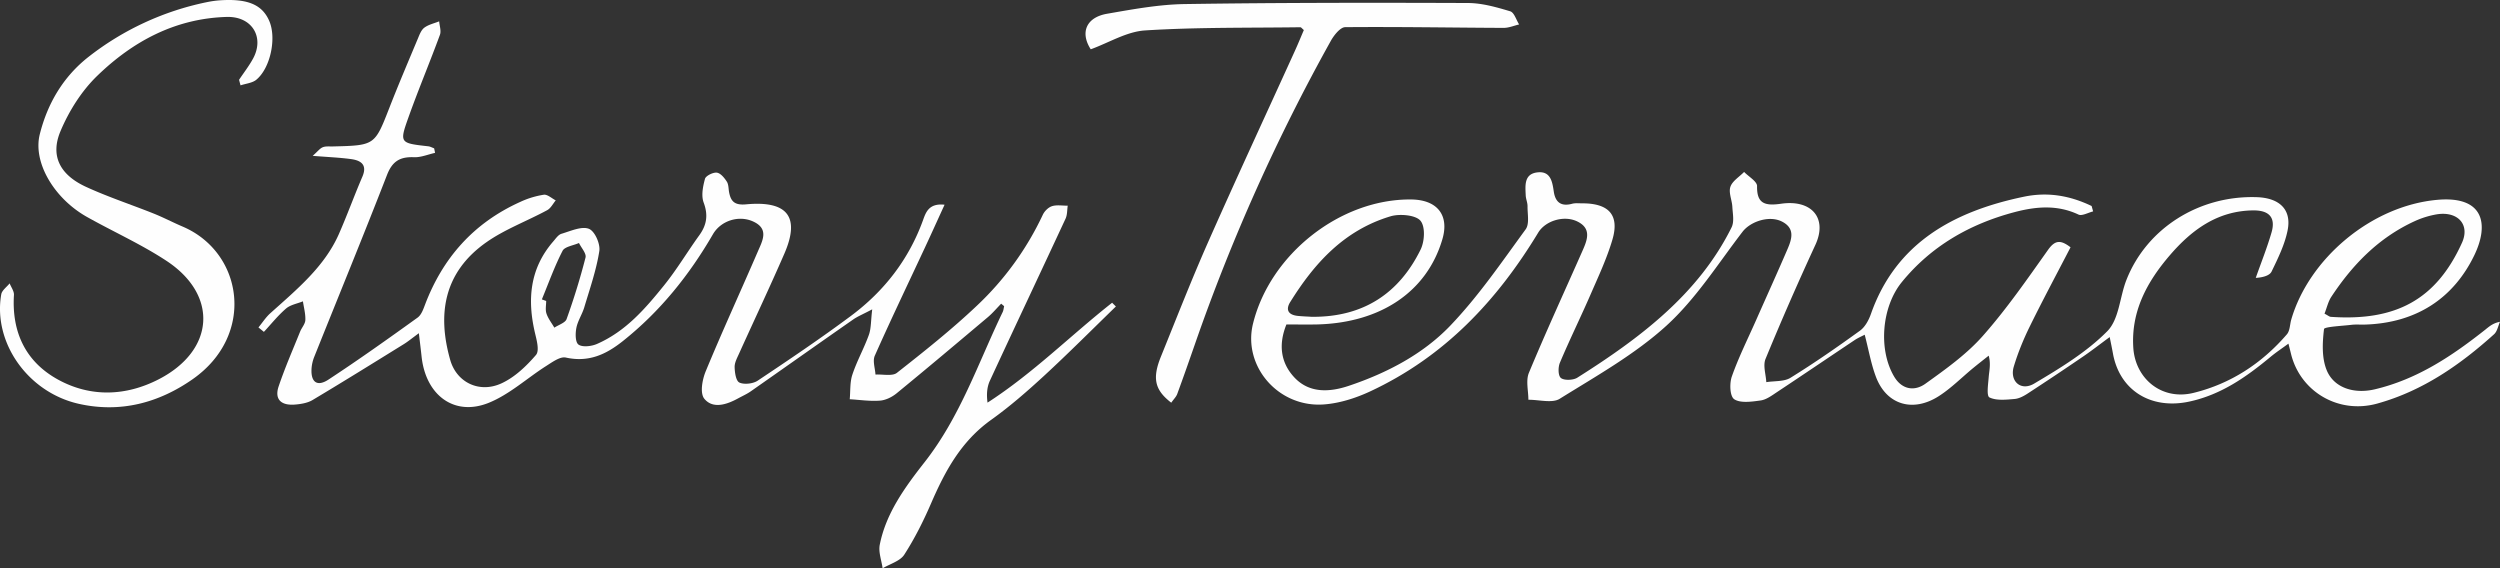 <?xml version="1.0" encoding="UTF-8"?> <svg xmlns="http://www.w3.org/2000/svg" width="176" height="40" fill="none"><rect width="100%" height="100%" fill="#333333" stroke="none"/><g fill="#FEFEFE" clip-path="url(#a)"><path d="M82.459 28.352c-1.172-.9-1.349-1.719-.728-3.253 1.094-2.7 2.153-5.414 3.332-8.081 1.984-4.483 4.051-8.934 6.08-13.398.23-.503.438-1.013.648-1.505-.132-.11-.189-.197-.243-.197-3.648.05-7.303-.006-10.936.224-1.295.083-2.543.863-3.823 1.328-.754-1.167-.335-2.245 1.15-2.502 1.81-.315 3.648-.655 5.477-.682 6.646-.1 13.296-.1 19.942-.074.99.005 2.001.296 2.958.582.286.085.425.606.631.927-.364.085-.73.244-1.094.242-3.716-.016-7.433-.085-11.149-.051-.345.002-.791.565-1.011.959a134.559 134.559 0 0 0-9.547 21.292c-.416 1.194-.832 2.387-1.269 3.575-.073.199-.248.364-.425.617l.007-.003ZM16.83 5.618c.333-.5.709-.981.992-1.506.808-1.503-.087-2.972-1.864-2.92-3.662.107-6.643 1.755-9.112 4.145-1.113 1.077-1.994 2.488-2.587 3.896-.737 1.749-.033 3.079 1.798 3.922 1.55.713 3.19 1.25 4.78 1.886.684.275 1.339.62 2.02.91 4.266 1.818 5.159 7.644.69 10.756-2.38 1.657-5.073 2.383-8.008 1.72-3.59-.812-6.045-4.331-5.45-7.71.05-.279.387-.513.59-.768.107.272.32.552.303.818-.16 2.558.777 4.681 3.112 5.96 2.284 1.25 4.767 1.172 7.101-.036 3.917-2.03 4.194-5.904.537-8.32-1.765-1.165-3.738-2.05-5.597-3.092-2.316-1.295-3.832-3.837-3.334-5.827.537-2.14 1.63-4.042 3.45-5.463A20.034 20.034 0 0 1 14.536.157c.343-.072.695-.121 1.047-.141 1.882-.107 2.88.326 3.37 1.453.525 1.198.095 3.318-.911 4.147-.279.23-.732.266-1.108.394-.036-.13-.069-.26-.104-.39v-.002Z"></path><path d="M175.009 23.173c-2.336 1.851-4.793 3.515-7.81 4.232-1.472.351-2.885-.098-3.395-1.332-.362-.874-.307-1.945-.194-2.904.019-.168 1.25-.22 1.923-.3.31-.038.629-.009.945-.018 3.641-.107 6.249-1.86 7.709-4.871 1.056-2.18.695-4.212-2.617-3.91-4.659.427-9.028 4.16-10.266 8.43-.101.349-.089.783-.309 1.038-1.737 2.014-3.92 3.471-6.577 4.122-2.25.55-4.097-1.013-4.234-3.181-.166-2.571.976-4.655 2.582-6.52 1.488-1.727 3.303-3.12 5.859-3.147 1.137-.011 1.593.514 1.29 1.554-.312 1.08-.737 2.132-1.11 3.197.496-.027.975-.161 1.113-.443.453-.937.928-1.9 1.129-2.902.295-1.466-.567-2.291-2.197-2.338-4.052-.123-7.724 2.197-9.15 5.828-.478 1.212-.508 2.763-1.354 3.617-1.451 1.465-3.32 2.6-5.141 3.68-.938.557-1.741-.168-1.434-1.198.288-.957.671-1.898 1.115-2.804.921-1.875 1.911-3.722 2.88-5.593-.695-.535-1.089-.517-1.583.178-1.467 2.066-2.915 4.163-4.598 6.066-1.138 1.288-2.61 2.338-4.039 3.362-.771.55-1.654.414-2.198-.505-1.127-1.903-.881-4.91.544-6.656 2.048-2.51 4.753-4.082 7.947-4.925 1.501-.395 3.003-.527 4.489.177.243.114.681-.14 1.028-.224l-.106-.38c-1.501-.72-3.06-1.008-4.754-.657-5.058 1.049-9.046 3.32-10.783 8.256-.151.432-.411.917-.774 1.18-1.593 1.154-3.213 2.279-4.891 3.316-.446.277-1.127.213-1.701.306-.028-.55-.246-1.171-.052-1.64 1.11-2.697 2.282-5.37 3.506-8.022.877-1.898-.274-3.206-2.405-2.9-1.139.164-1.722.007-1.699-1.24.007-.327-.59-.664-.912-.998-.335.345-.831.642-.966 1.047-.137.411.111.928.137 1.402.026.487.147 1.05-.054 1.455-2.332 4.7-6.445 7.793-10.863 10.583-.286.181-.926.202-1.151.02-.205-.165-.205-.757-.071-1.077.683-1.62 1.463-3.204 2.165-4.818.55-1.265 1.143-2.528 1.53-3.843.511-1.733-.245-2.562-2.128-2.558-.236 0-.487-.03-.707.03-.824.223-1.188-.157-1.292-.859-.102-.695-.224-1.47-1.172-1.348-.938.12-.831.948-.803 1.619.009.255.132.51.128.764-.008.55.148 1.241-.135 1.628-1.694 2.316-3.322 4.71-5.313 6.787-1.909 1.99-4.433 3.32-7.14 4.228-1.375.46-2.783.52-3.825-.59-.973-1.04-1.132-2.321-.562-3.732.767 0 1.436.011 2.105 0 4.531-.096 7.798-2.311 8.878-6.011.492-1.686-.364-2.77-2.202-2.788-4.973-.052-9.93 3.843-11.134 8.748-.733 2.987 1.788 5.924 5.001 5.68 1.101-.082 2.237-.447 3.237-.912 5.273-2.454 8.968-6.436 11.841-11.182.498-.825 1.793-1.239 2.731-.796 1.023.483.742 1.27.411 2.019-1.269 2.877-2.587 5.736-3.794 8.638-.232.555-.038 1.266-.04 1.905.744-.007 1.679.26 2.202-.067 2.589-1.61 5.313-3.139 7.522-5.153 2.088-1.905 3.624-4.357 5.353-6.607.563-.73 1.888-1.173 2.781-.715.94.483.683 1.243.378 1.952-.725 1.683-1.484 3.353-2.225 5.03-.577 1.301-1.217 2.584-1.687 3.919-.173.492-.144 1.395.17 1.605.435.289 1.235.172 1.857.085.399-.056.782-.342 1.134-.577 1.836-1.216 3.657-2.452 5.488-3.675.232-.154.494-.266.704-.376.281 1.073.447 2.062.799 2.987.744 1.947 2.598 2.51 4.429 1.33.87-.56 1.605-1.31 2.403-1.967.362-.297.732-.584 1.099-.876.163.601.035 1.055 0 1.513-.038.497-.166 1.324.056 1.429.487.235 1.175.159 1.772.107.331-.029.671-.221.957-.41a207.126 207.126 0 0 0 3.851-2.57c.586-.398 1.143-.834 1.883-1.377.109.543.175.856.231 1.171.471 2.573 2.656 3.948 5.354 3.374 2.266-.483 4.047-1.748 5.746-3.157.366-.304.765-.568 1.252-.925.09.355.135.53.177.704.643 2.662 3.331 4.277 6.077 3.514 3.203-.892 5.83-2.725 8.219-4.876.229-.205.286-.583.42-.88-.477.089-.727.308-.99.516v.002Zm-10.884-2.278c1.479-2.24 3.31-4.15 5.866-5.323a6.217 6.217 0 0 1 1.56-.483c1.464-.235 2.355.713 1.772 2.003-1.82 4.015-4.669 5.527-9.233 5.214-.102-.007-.199-.096-.444-.224.172-.44.259-.854.479-1.187Zm-73.29.364c1.686-2.705 3.768-5.043 7.059-6.031.635-.19 1.755-.094 2.098.302.363.42.304 1.455.019 2.04-1.5 3.052-4 4.771-7.676 4.733-.312-.02-.626-.03-.938-.06-.702-.063-.907-.43-.563-.984ZM78.296 21.31c-2.93 2.307-5.557 4.96-8.774 7.035-.08-.599-.036-1.104.167-1.545 1.763-3.81 3.56-7.603 5.328-11.41.125-.273.104-.606.151-.91-.373.004-.775-.072-1.11.036-.26.082-.53.355-.645.605a21.051 21.051 0 0 1-4.645 6.405c-1.772 1.677-3.7 3.209-5.628 4.724-.319.25-.997.09-1.507.119-.024-.447-.213-.96-.045-1.332 1.139-2.563 2.356-5.095 3.542-7.64.449-.961.883-1.927 1.368-2.984-1.132-.125-1.33.572-1.53 1.122-.991 2.716-2.704 4.952-5.07 6.711-2.13 1.585-4.341 3.074-6.558 4.554-.32.215-.947.287-1.282.134-.248-.111-.329-.7-.34-1.08-.01-.312.167-.639.304-.943 1.063-2.354 2.171-4.692 3.2-7.06 1.119-2.58.224-3.74-2.697-3.465-.812.076-1.072-.212-1.195-.843-.05-.257-.03-.552-.165-.76-.168-.262-.44-.597-.704-.628-.265-.031-.77.221-.83.434-.146.538-.276 1.182-.092 1.676.324.87.22 1.57-.312 2.303-.843 1.165-1.575 2.405-2.48 3.525-1.314 1.628-2.691 3.235-4.725 4.123-.378.165-1.012.24-1.29.047-.237-.163-.232-.787-.156-1.176.096-.498.408-.957.557-1.45.392-1.313.848-2.619 1.059-3.96.08-.505-.317-1.409-.737-1.57-.51-.196-1.288.16-1.926.351-.232.07-.406.342-.581.541-1.663 1.92-1.829 4.105-1.288 6.428.12.516.333 1.26.071 1.565-.675.782-1.493 1.57-2.436 2-1.552.71-3.149-.07-3.598-1.65-.919-3.227-.46-6.176 2.545-8.287 1.3-.914 2.86-1.49 4.28-2.258.256-.138.405-.456.603-.69-.283-.144-.588-.434-.843-.398a6.16 6.16 0 0 0-1.668.511c-3.3 1.492-5.439 3.96-6.674 7.181-.13.342-.265.758-.544.96-2.065 1.486-4.139 2.962-6.27 4.361-.79.519-1.24.192-1.196-.733a2.74 2.74 0 0 1 .192-.865c1.708-4.268 3.459-8.52 5.122-12.804.361-.93.879-1.296 1.9-1.252.488.02.99-.197 1.485-.306a15.635 15.635 0 0 0-.066-.32c-.14-.049-.274-.127-.416-.143-1.984-.221-2.034-.232-1.41-1.985.7-1.97 1.514-3.901 2.235-5.864.101-.277-.03-.63-.054-.948-.352.143-.754.228-1.045.447-.226.17-.34.494-.456.77-.678 1.62-1.368 3.236-2.005 4.87-1.033 2.643-1.016 2.65-3.99 2.721-.237.007-.495-.027-.7.056-.2.08-.347.284-.709.606 1.087.087 1.902.119 2.703.228.742.1 1.141.436.796 1.236-.576 1.34-1.07 2.712-1.658 4.047-1.019 2.305-2.968 3.901-4.822 5.567-.324.29-.56.666-.837 1.001l.383.313c.515-.554.988-1.151 1.562-1.645.305-.262.784-.342 1.186-.505.064.44.189.883.17 1.32-.012.276-.258.537-.369.815-.515 1.278-1.07 2.546-1.51 3.85-.302.896.15 1.36 1.144 1.283.42-.034.89-.11 1.236-.316 2.154-1.285 4.283-2.609 6.414-3.928.305-.187.581-.418 1.077-.78.085.722.142 1.185.192 1.648.293 2.723 2.305 4.227 4.72 3.255 1.474-.595 2.696-1.735 4.054-2.598.423-.268.985-.68 1.377-.592 1.61.357 2.83-.22 3.993-1.14 2.66-2.111 4.706-4.677 6.367-7.541.55-.948 1.805-1.357 2.816-.903 1.156.518.671 1.361.35 2.105-1.217 2.817-2.502 5.61-3.674 8.444-.245.593-.42 1.547-.094 1.941.6.724 1.569.41 2.365-.027.307-.168.63-.31.914-.51 2.4-1.679 4.791-3.373 7.196-5.048.317-.221.69-.37 1.34-.715-.1.811-.071 1.335-.236 1.797-.34.946-.844 1.842-1.16 2.795-.182.543-.133 1.156-.187 1.737.709.042 1.425.152 2.126.098.402-.029.85-.25 1.165-.507 2.162-1.77 4.297-3.57 6.433-5.37.34-.286.626-.63.936-.948.07.058.142.118.21.177-.033.138-.043.286-.104.413-1.722 3.575-2.981 7.36-5.5 10.572-1.382 1.764-2.712 3.587-3.152 5.804-.104.526.126 1.11.201 1.663.52-.31 1.233-.51 1.52-.954.732-1.136 1.344-2.354 1.878-3.588.978-2.26 2.102-4.382 4.245-5.911 1.316-.94 2.537-2.008 3.721-3.097 1.725-1.59 3.376-3.25 5.058-4.882l-.257-.255-.005-.011Zm-39.268 1.76c-.191-.33-.44-.643-.557-.996-.09-.27-.02-.588-.02-.885-.1-.038-.202-.074-.304-.112.473-1.147.89-2.318 1.458-3.42.149-.293.758-.374 1.155-.55.165.346.536.738.46 1.028a48.162 48.162 0 0 1-1.332 4.328c-.094.264-.564.405-.862.604l.002.002Z"></path></g><defs><clipPath id="a"><path fill="#fff" d="M0 0h176v40H0z"></path></clipPath></defs></svg> 
